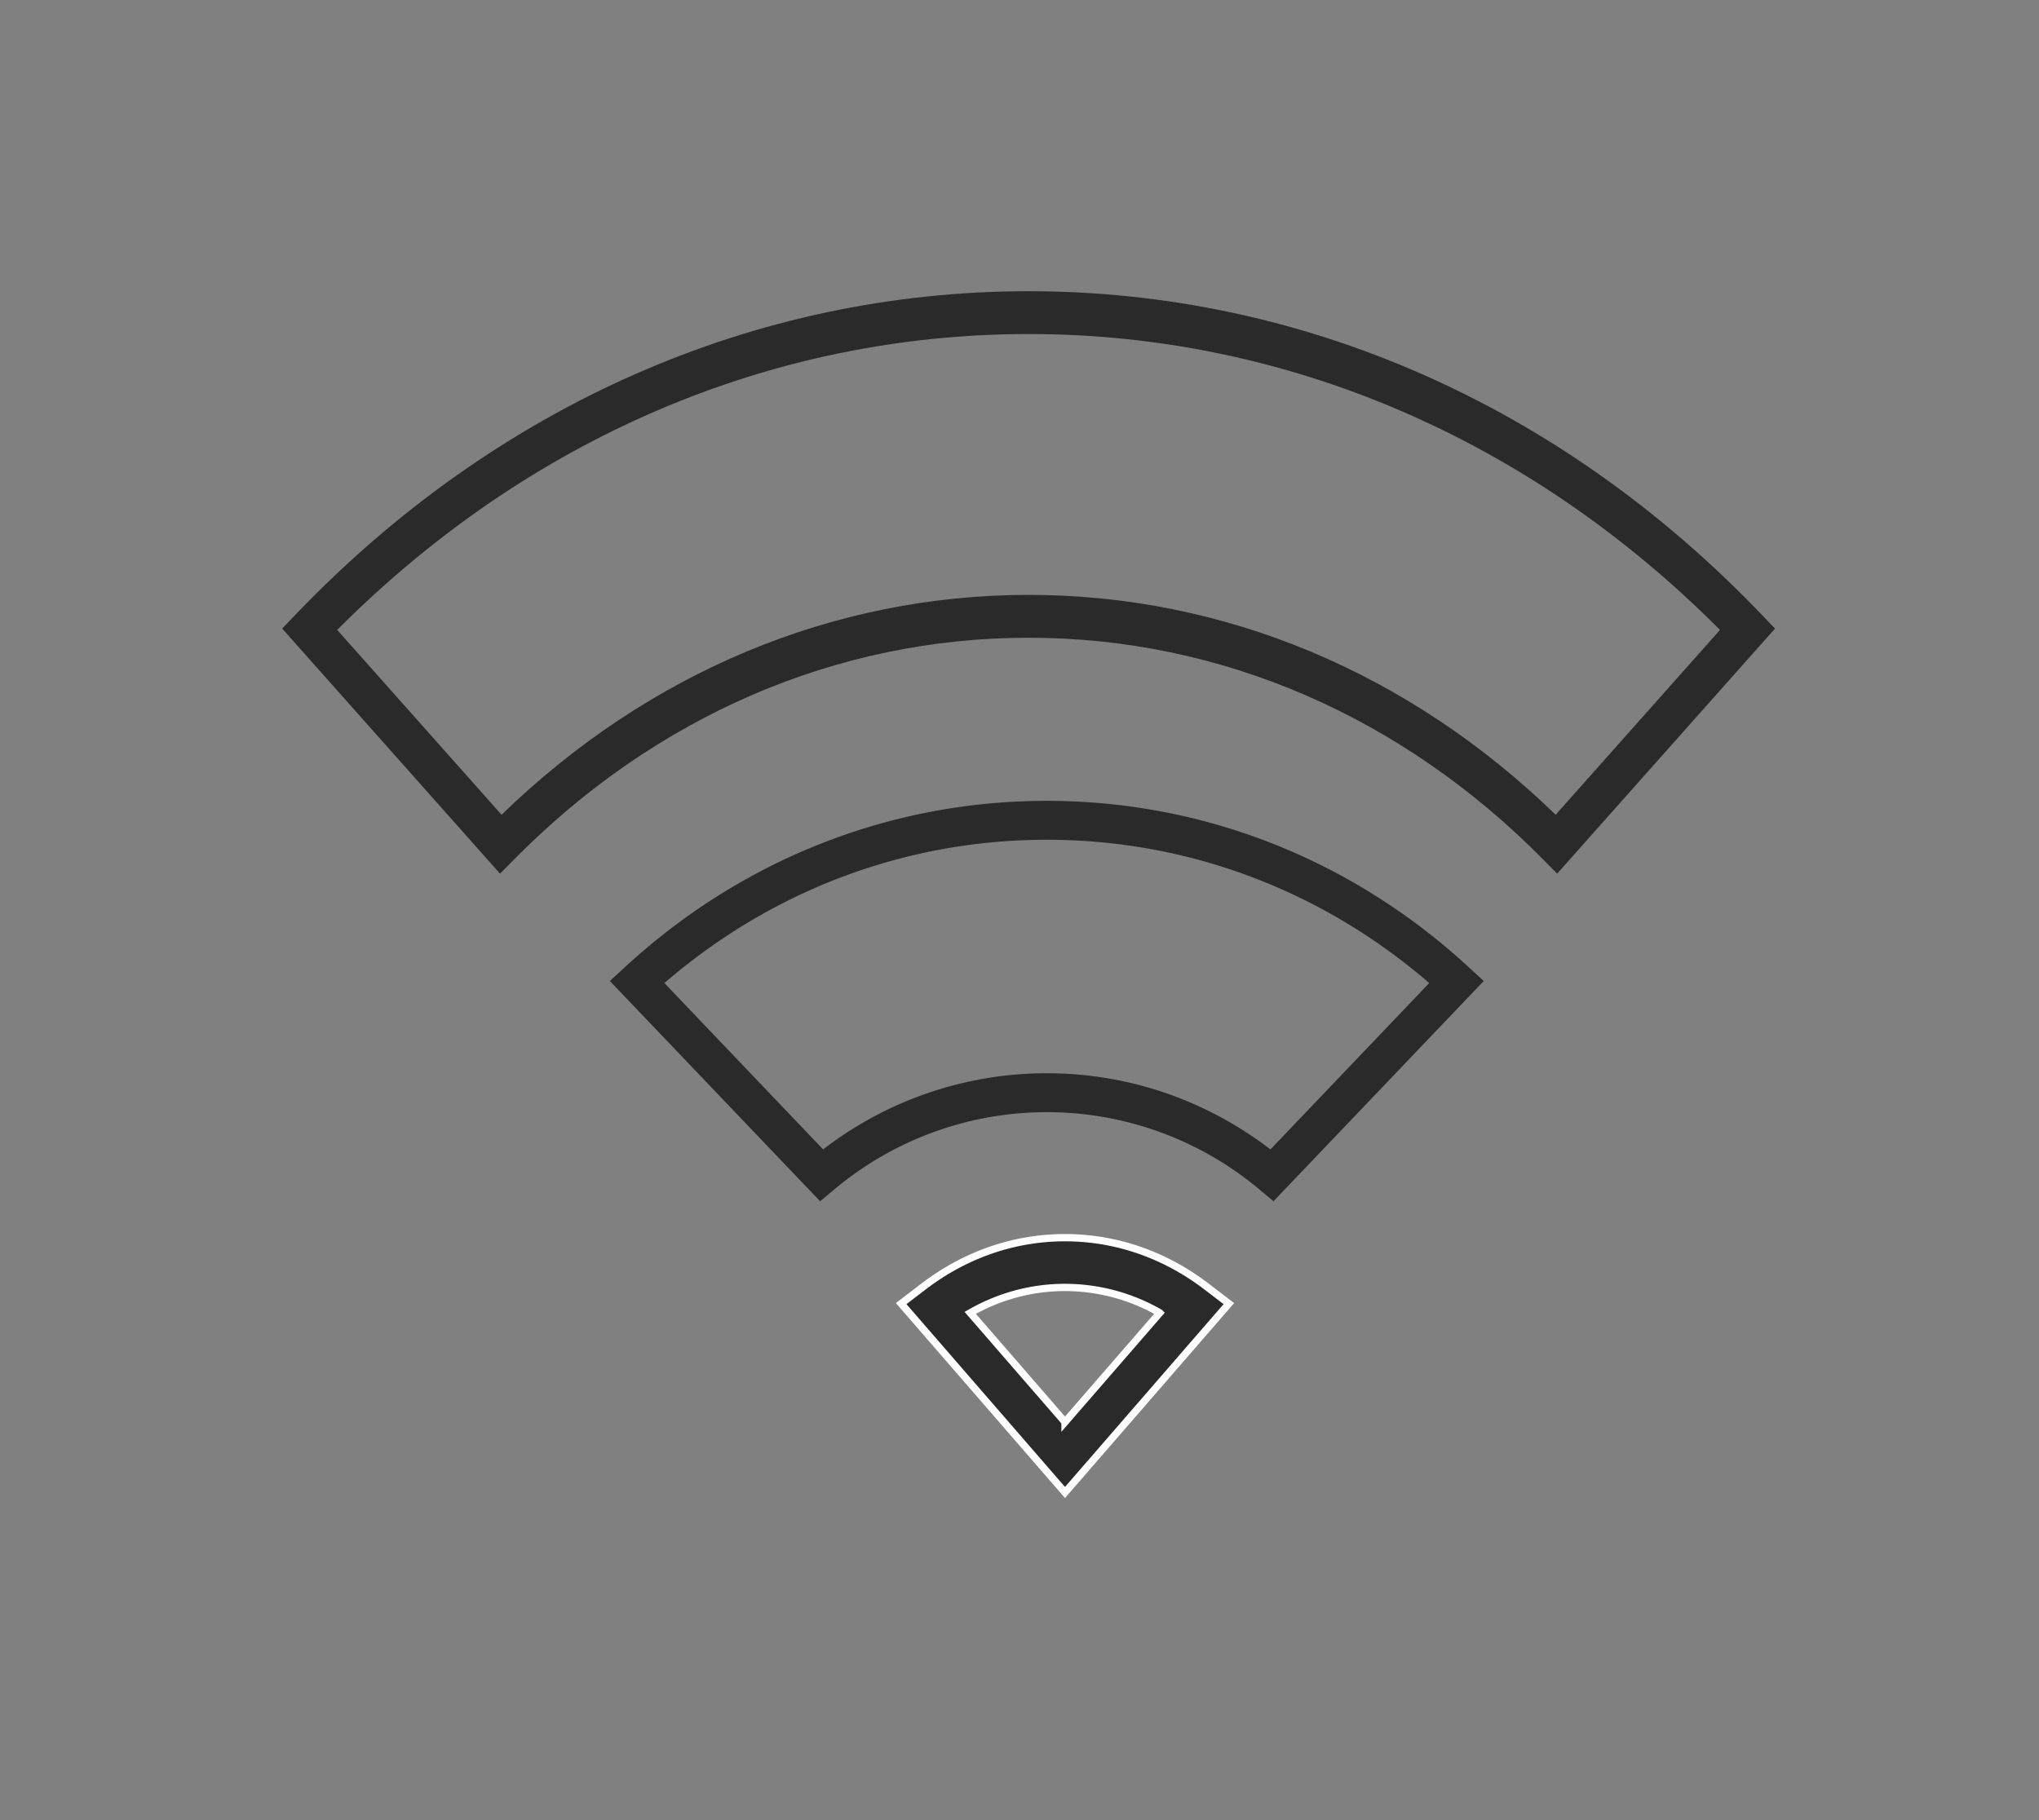 <svg xmlns="http://www.w3.org/2000/svg" width="56" height="50" viewBox="0 0 56 50">
    <rect x="0" y="0" width="56" height="50" fill="#808080" stroke="none"/>
    <g fill="#2A2A2A" fill-rule="nonzero">
        <path d="M47.239 17.304c-5.24-5.261-11.922-8.128-18.989-8.128s-13.748 2.867-18.989 8.128l4.514 5.078c4.03-3.913 9.114-6.04 14.475-6.04 5.361 0 10.444 2.127 14.475 6.04l4.514-5.078zm-4.842 6.322c-3.896-3.954-8.878-6.107-14.147-6.107-5.27 0-10.252 2.153-14.147 6.107l-.37.374-5.983-6.733.398-.415C13.64 11.128 20.738 8 28.25 8c7.513 0 14.61 3.128 20.102 8.852l.398.415L42.766 24l-.369-.374z"/>
        <path d="M39.253 27.005c-2.958-2.554-6.632-3.936-10.503-3.936-3.871 0-7.544 1.382-10.503 3.936l4.36 4.57a10.05 10.05 0 0 1 6.143-2.092c2.23 0 4.364.73 6.142 2.092l4.361-4.57zm-4.634 5.696a9.079 9.079 0 0 0-5.869-2.149 9.079 9.079 0 0 0-5.869 2.15l-.356.298-5.775-6.051.408-.376C20.371 23.61 24.448 22 28.75 22c4.302 0 8.379 1.61 11.592 4.573l.408.376L34.975 33l-.356-.299z"/>
        <path stroke="#FFF" stroke-width=".2" d="M29.25 39.066l2.603-3.001a5.222 5.222 0 0 0-2.603-.698c-.916 0-1.801.24-2.603.698l2.603 3.001zm-3.896-3.717C26.505 34.467 27.85 34 29.25 34s2.745.467 3.896 1.349l.604.462L29.25 41l-4.5-5.189.604-.462z"/>
    </g>
</svg>

